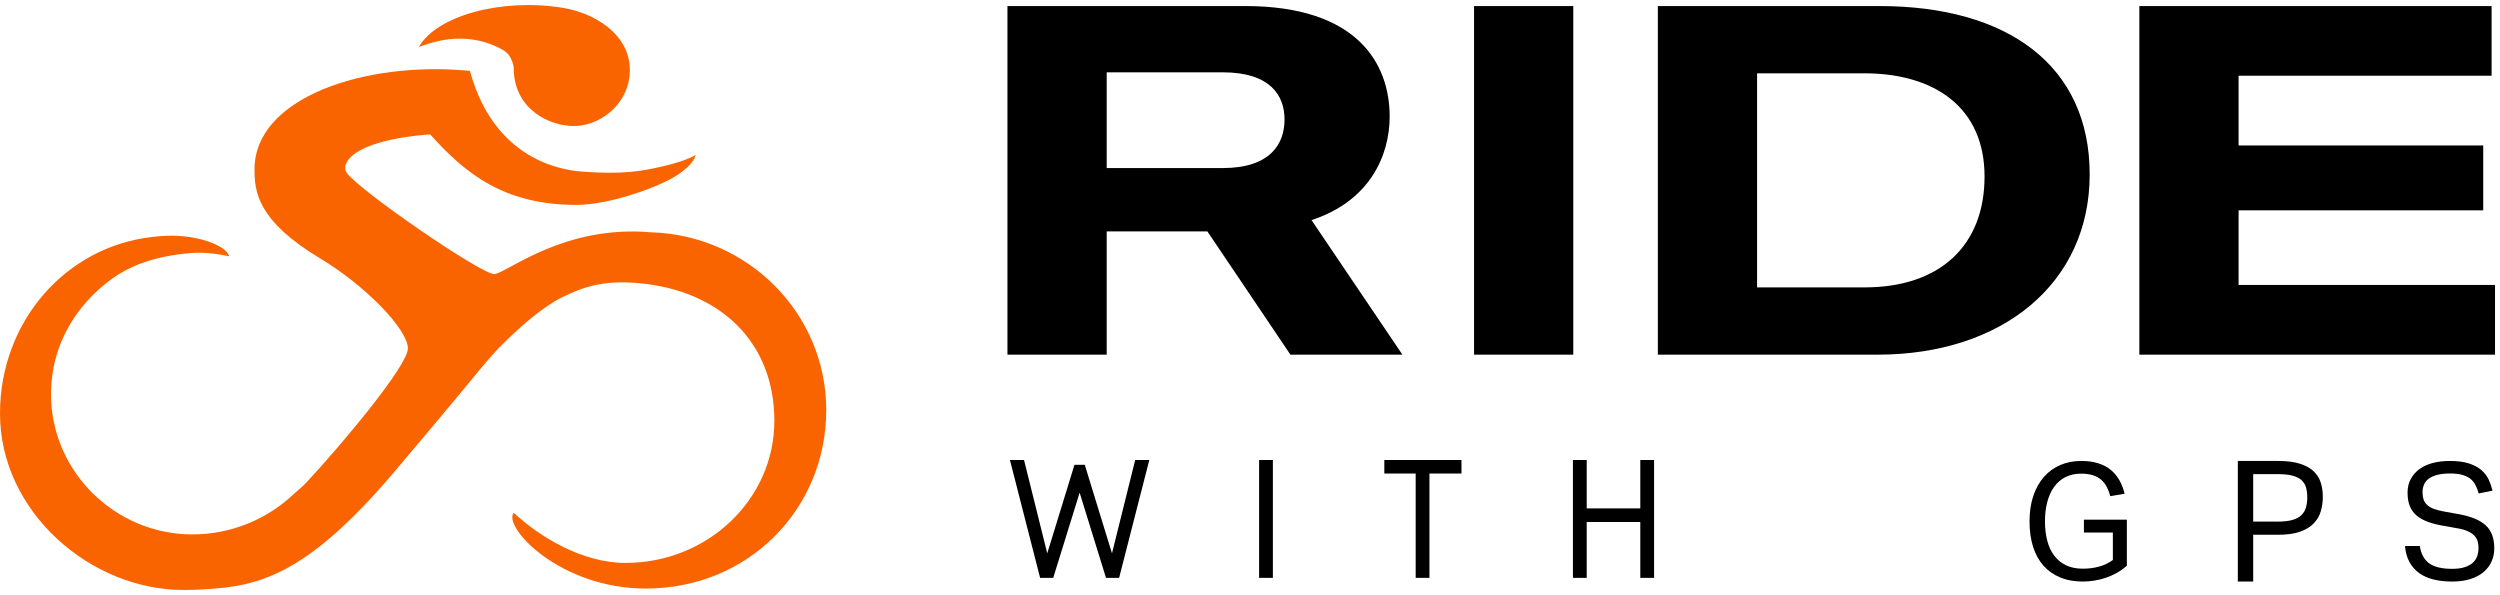 <?xml version="1.0" encoding="UTF-8"?>
<svg width="357px" height="85px" viewBox="0 0 357 85" version="1.1" xmlns="http://www.w3.org/2000/svg" xmlns:xlink="http://www.w3.org/1999/xlink">
    <!-- Generator: Sketch 46.1 (44463) - http://www.bohemiancoding.com/sketch -->
    <title>horizontal-logo</title>
    <desc>Created with Sketch.</desc>
    <defs>
        <path d="M305.499,0.864 L305.499,50.646 L356.29,50.646 L356.29,40.688 L319.669,40.688 L319.669,30.032 L354.606,30.032 L354.606,20.775 L319.669,20.775 L319.669,10.817 L355.8,10.817 L355.8,0.864 L305.499,0.864 Z M236.74,0.864 L268.381,0.864 C286.69,0.864 298.407,9.345 298.407,24.912 C298.407,40.41 285.989,50.646 268.1,50.646 L236.74,50.646 L236.74,0.864 Z M250.912,10.469 L250.912,41.039 L266.276,41.039 C276.939,41.039 283.394,35.151 283.394,25.193 C283.394,15.449 276.379,10.469 266.207,10.469 L250.912,10.469 Z M210.495,50.646 L224.665,50.646 L224.665,0.862 L210.495,0.862 L210.495,50.646 Z M143.864,0.864 L177.816,0.864 C193.812,0.864 198.444,9.067 198.444,16.64 C198.444,22.177 195.638,28.697 187.287,31.432 L200.267,50.646 L184.274,50.646 L172.415,33.045 L158.036,33.045 L158.036,50.646 L143.864,50.646 L143.864,0.864 Z M158.036,10.327 L158.036,24 L174.59,24 C181.396,24 183.431,20.566 183.431,17.058 C183.431,13.624 181.396,10.327 174.59,10.327 L158.036,10.327 Z" id="path-1"></path>
        <path d="M294.226,66.399 C293.324,66.782 292.548,67.339 291.898,68.075 C291.245,68.811 290.734,69.714 290.367,70.782 C290,71.857 289.817,73.078 289.817,74.457 C289.817,75.804 289.984,77.009 290.321,78.072 C290.658,79.136 291.152,80.037 291.803,80.773 C292.453,81.506 293.25,82.068 294.193,82.458 C295.134,82.85 296.212,83.043 297.422,83.043 C297.97,83.043 298.532,82.999 299.108,82.906 C299.684,82.813 300.242,82.672 300.788,82.481 C301.329,82.293 301.852,82.054 302.347,81.771 C302.846,81.488 303.301,81.153 303.715,80.773 L303.715,74.207 L297.582,74.207 L297.582,76.043 L301.717,76.043 L301.717,79.969 C301.134,80.396 300.479,80.71 299.752,80.91 C299.025,81.109 298.249,81.207 297.422,81.207 C296.502,81.207 295.705,81.047 295.032,80.726 C294.358,80.406 293.796,79.946 293.345,79.347 C292.89,78.75 292.558,78.035 292.344,77.202 C292.13,76.366 292.021,75.444 292.021,74.437 C292.021,73.424 292.133,72.503 292.356,71.667 C292.576,70.833 292.901,70.118 293.331,69.522 C293.761,68.925 294.298,68.461 294.939,68.131 C295.584,67.803 296.335,67.639 297.192,67.639 C297.849,67.639 298.412,67.715 298.878,67.868 C299.345,68.022 299.743,68.24 300.063,68.523 C300.384,68.806 300.649,69.148 300.853,69.545 C301.062,69.944 301.227,70.381 301.35,70.852 L303.394,70.508 C303.225,69.805 302.981,69.166 302.658,68.591 C302.337,68.019 301.928,67.523 301.429,67.109 C300.932,66.696 300.33,66.38 299.624,66.157 C298.923,65.934 298.112,65.825 297.192,65.825 C296.119,65.825 295.132,66.016 294.226,66.399 Z" id="path-3"></path>
        <path d="M319.562,65.825 L325.327,65.825 C326.6,65.825 327.648,65.96 328.477,66.234 C329.307,66.508 329.957,66.877 330.433,67.344 C330.905,67.81 331.237,68.354 331.421,68.971 C331.606,69.591 331.699,70.246 331.699,70.938 C331.699,71.66 331.602,72.352 331.409,73.011 C331.216,73.67 330.877,74.249 330.394,74.748 C329.913,75.247 329.263,75.642 328.443,75.929 C327.62,76.22 326.584,76.364 325.327,76.364 L321.757,76.364 L321.757,83.043 L319.562,83.043 L319.562,65.825 Z M321.757,67.706 L321.757,74.483 L325.304,74.483 C326.143,74.483 326.833,74.402 327.381,74.244 C327.927,74.081 328.354,73.849 328.656,73.543 C328.965,73.236 329.179,72.869 329.297,72.447 C329.418,72.02 329.479,71.541 329.479,71.01 C329.479,70.464 329.413,69.981 329.286,69.563 C329.158,69.145 328.93,68.797 328.61,68.526 C328.287,68.252 327.859,68.047 327.321,67.913 C326.779,67.773 326.101,67.706 325.279,67.706 L321.757,67.706 Z" id="path-5"></path>
        <path d="M347.454,66.099 C346.72,66.285 346.081,66.566 345.547,66.949 C345.01,67.332 344.585,67.808 344.274,68.375 C343.958,68.939 343.8,69.598 343.8,70.348 C343.8,71.114 343.911,71.764 344.132,72.301 C344.357,72.835 344.685,73.285 345.121,73.643 C345.558,74.002 346.09,74.297 346.72,74.527 C347.347,74.755 348.067,74.938 348.875,75.077 L350.945,75.444 C351.558,75.551 352.06,75.697 352.448,75.881 C352.841,76.064 353.145,76.278 353.368,76.524 C353.591,76.77 353.742,77.042 353.819,77.339 C353.893,77.636 353.93,77.947 353.93,78.27 C353.93,78.667 353.87,79.045 353.747,79.407 C353.623,79.765 353.419,80.078 353.129,80.348 C352.838,80.615 352.448,80.828 351.967,80.991 C351.486,81.151 350.885,81.23 350.167,81.23 C348.727,81.23 347.64,80.977 346.915,80.461 C346.185,79.951 345.73,79.119 345.547,77.97 L343.433,77.97 C343.509,78.859 343.725,79.623 344.076,80.266 C344.427,80.91 344.896,81.437 345.479,81.852 C346.06,82.265 346.743,82.565 347.533,82.758 C348.323,82.95 349.198,83.043 350.167,83.043 C351.173,83.043 352.053,82.922 352.806,82.679 C353.556,82.433 354.181,82.096 354.68,81.666 C355.175,81.239 355.551,80.738 355.805,80.162 C356.056,79.591 356.183,78.973 356.183,78.316 C356.183,76.877 355.784,75.786 354.987,75.043 C354.193,74.302 352.945,73.768 351.245,73.448 L348.947,73.034 C348.381,72.927 347.907,72.8 347.521,72.656 C347.138,72.512 346.831,72.326 346.594,72.103 C346.355,71.883 346.185,71.623 346.088,71.323 C345.986,71.026 345.937,70.675 345.937,70.278 C345.937,69.912 346.002,69.566 346.132,69.234 C346.262,68.904 346.48,68.623 346.787,68.384 C347.094,68.147 347.5,67.959 348.007,67.822 C348.508,67.685 349.138,67.615 349.888,67.615 C350.546,67.615 351.108,67.676 351.565,67.799 C352.025,67.92 352.411,68.103 352.727,68.337 C353.038,68.577 353.294,68.876 353.484,69.234 C353.675,69.594 353.833,70.004 353.956,70.464 L355.93,70.072 C355.807,69.538 355.626,69.011 355.394,68.5 C355.154,67.987 354.806,67.532 354.346,67.132 C353.886,66.735 353.294,66.417 352.567,66.181 C351.837,65.944 350.929,65.825 349.842,65.825 C348.985,65.825 348.188,65.916 347.454,66.099 Z" id="path-7"></path>
    </defs>
    <g id="Stylesheet-R2" stroke="none" stroke-width="1" fill="none" fill-rule="evenodd">
        <g id="15_Logo-Vertical" transform="translate(-781, -318)">
            <g id="horizontal-logo" transform="translate(781, 318)">
                <g id="cyclist" fill="#FA6400">
                    <path d="M71.392,49.544 C71.397,49.531 71.401,49.517 71.405,49.504 C70.456,50.504 69.384,51.714 68.134,53.247 C64.773,57.369 58.379,64.908 57.258,66.256 C45.257,80.69 38.304,83.498 30.669,84.044 C29.319,84.177 27.831,84.246 26.181,84.246 C12.926,84.246 0,73.102 0,59.047 C7.58886038e-16,46.014 9.272,35.248 21.745,33.834 C22.723,33.723 24.635,33.498 26.987,33.834 C29.028,34.126 32.233,35.075 32.739,36.594 C29.505,35.925 27.794,36.048 26.046,36.254 C21.476,36.792 18.264,38.146 15.948,39.838 C10.782,43.616 7.282,49.358 7.282,56.278 C7.282,67.36 16.474,76.315 27.458,76.315 C33.007,76.315 38.175,74.139 41.931,70.556 C42.696,69.923 43.354,69.325 43.863,68.778 C48.784,63.488 58.244,52.224 58.244,49.753 C58.244,47.008 52.101,40.727 45.749,36.92 C36.705,31.498 36.344,27.344 36.344,24.167 C36.344,13.971 52.05,8.658 67.103,10.12 C70.791,23.664 81.486,24.39 83.338,24.523 C88.899,24.921 91.627,24.476 94.943,23.68 C98.259,22.883 99.31,22.134 99.31,22.134 C99.31,22.134 99.31,23.276 96.758,24.973 C94.206,26.67 87.118,29.259 82.306,29.259 C72.09,29.259 66.534,24.904 61.416,19.174 C49.828,20.105 48.734,23.521 49.461,24.609 C51.146,27.129 69.065,39.413 70.644,39.139 C72.66,38.788 80.613,32.1 92.92,33.172 C106.742,33.546 117.987,44.703 117.987,58.554 C117.987,72.643 106.936,84.045 92.204,84.045 C80.021,84.045 71.915,75.379 73.313,73.29 C73.33,73.265 73.347,73.242 73.362,73.221 C77.086,76.702 83.174,80.384 89.316,80.384 C101.059,80.384 110.578,71.303 110.578,60.101 C110.578,48.899 102.904,41.49 91.221,40.435 C86.171,39.979 83.253,40.957 80.137,42.521 C77.463,43.863 74.027,46.83 71.392,49.544 Z" id="Combined-Shape"></path>
                    <path d="M81.92,18.238 C85.638,18.238 89.92,15.132 89.92,10.229 C89.92,5.326 85.088,2.175 80.612,1.303 C71.687,-0.436 62.532,1.915 59.921,6.181 C59.921,6.181 60.9,5.838 62.238,5.537 C65.729,4.751 69.175,5.309 71.967,7.067 C73.208,7.848 73.363,9.501 73.356,9.693 C73.152,15.536 78.201,18.238 81.92,18.238 Z" id="Oval-3" transform="translate(74.92, 9.482) rotate(-2) translate(-74.92, -9.482) "></path>
                </g>
                <mask id="mask-2" fill="white">
                    <use xlink:href="#path-1"></use>
                </mask>
                <use id="Clip-3" fill="#000000" xlink:href="#path-1"></use>
                <path d="M234.235,65.684 L234.235,72.599 L226.581,72.599 L226.581,65.684 L224.614,65.684 L224.614,82.521 L226.581,82.521 L226.581,74.542 L234.235,74.542 L234.235,82.521 L236.203,82.521 L236.203,65.684 L234.235,65.684 Z M197.682,65.684 L197.682,67.625 L202.158,67.625 L202.158,82.521 L204.125,82.521 L204.125,67.625 L208.699,67.625 L208.699,65.684 L197.682,65.684 Z M179.8,82.521 L181.767,82.521 L181.767,65.684 L179.8,65.684 L179.8,82.521 Z M162.106,65.684 L158.791,79.018 L154.905,66.372 L153.434,66.372 L149.548,79.018 L146.231,65.684 L144.217,65.684 L148.528,82.521 L150.4,82.521 L154.171,70.351 L157.936,82.521 L159.808,82.521 L164.122,65.684 L162.106,65.684 Z" id="Fill-1" fill="#000000"></path>
                <mask id="mask-4" fill="white">
                    <use xlink:href="#path-3"></use>
                </mask>
                <use id="Clip-6" fill="#000000" xlink:href="#path-3"></use>
                <mask id="mask-6" fill="white">
                    <use xlink:href="#path-5"></use>
                </mask>
                <use id="Clip-9" fill="#000000" xlink:href="#path-5"></use>
                <mask id="mask-8" fill="white">
                    <use xlink:href="#path-7"></use>
                </mask>
                <use id="Clip-12" fill="#000000" xlink:href="#path-7"></use>
            </g>
        </g>
    </g>
</svg>